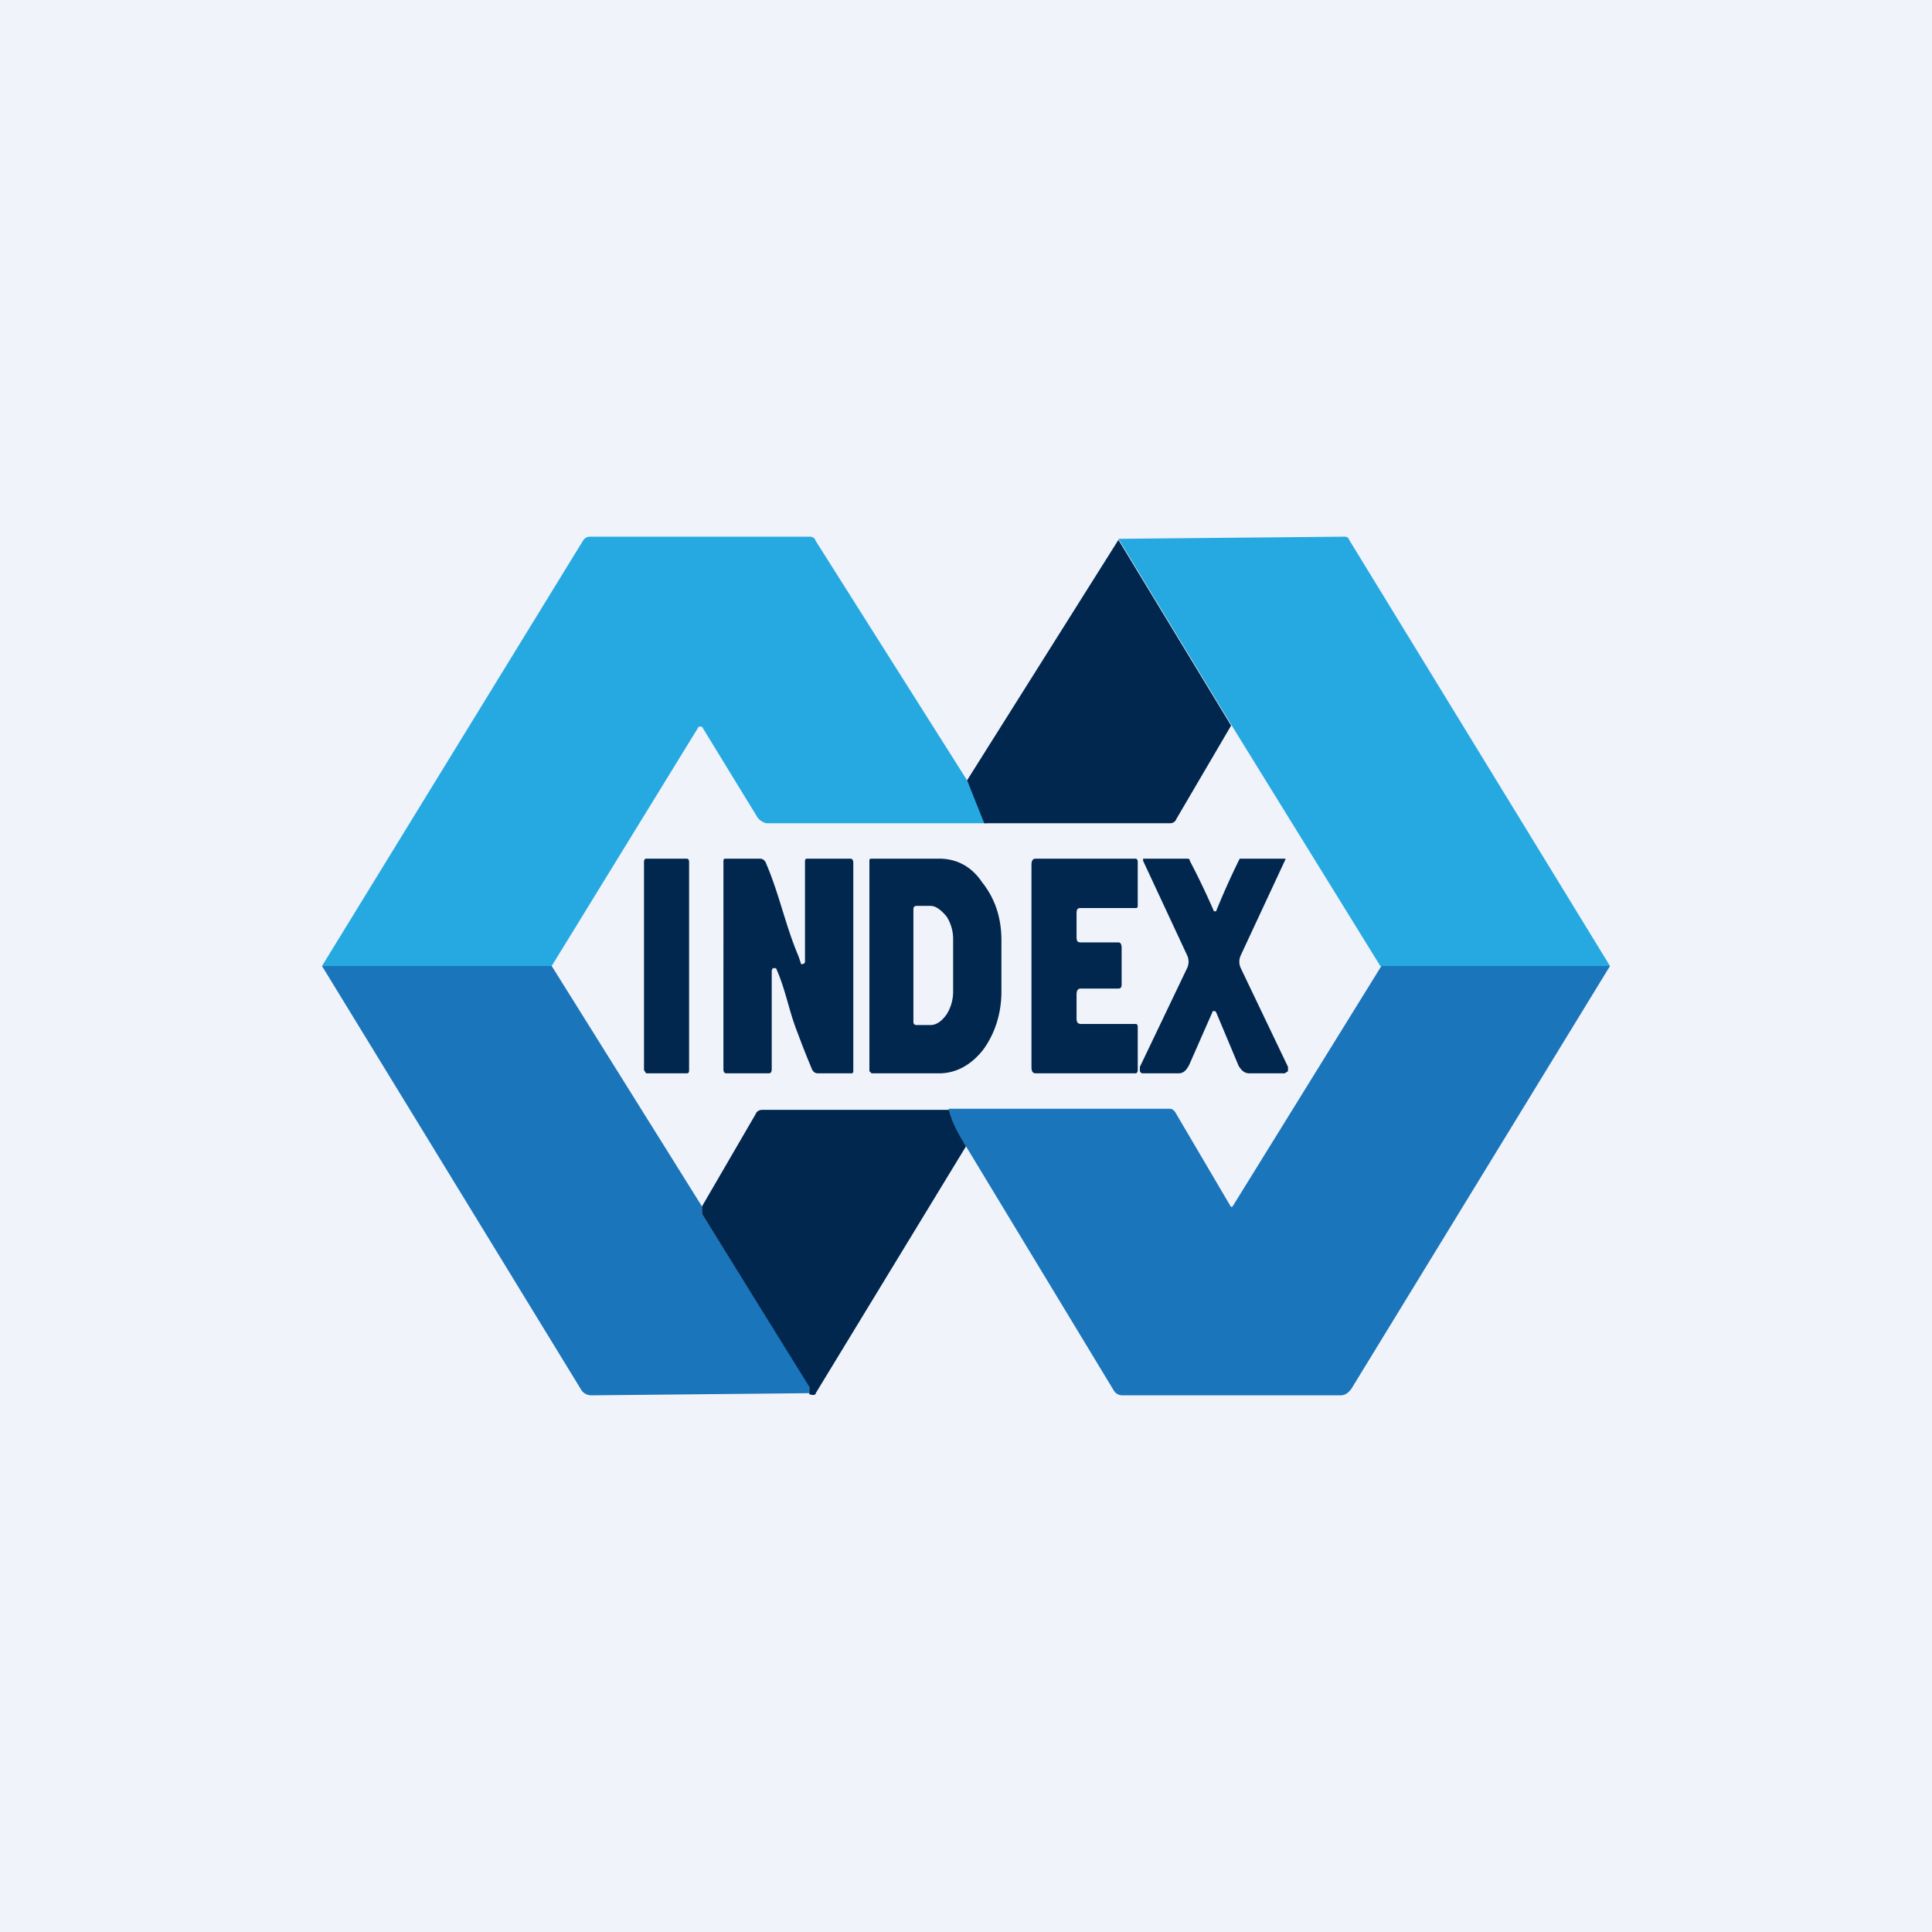 <!-- by TradingView --><svg width="18" height="18" viewBox="0 0 18 18" xmlns="http://www.w3.org/2000/svg"><path fill="#F0F3FA" d="M0 0h18v18H0z"/><path d="m9.01 7.27.19.4H7.14a.15.15 0 0 1-.08-.05l-.52-.85h-.03L5.14 9H3l2.43-3.96c.02-.03.04-.04.07-.04h2.04c.03 0 .05.01.06.04l1.41 2.23ZM15 9h-2.14l-1.39-2.25-1.05-1.73 2.1-.02c.02 0 .04 0 .05.03L15 9Z" fill="#26A9E1"/><path d="m10.42 5.03 1.05 1.73-.51.87a.06.06 0 0 1-.06.04H9.17l-.16-.4 1.41-2.24ZM7.08 8c.03 0 .05.02.06.05.12.28.18.58.3.86l.02.06c0 .01.01.02.02.01 0 0 .02 0 .02-.02v-.92c0-.03 0-.04.02-.04h.4c.02 0 .03.01.03.04v1.93c0 .02 0 .03-.02.03h-.31c-.03 0-.05-.02-.06-.05a8.77 8.77 0 0 1-.13-.33c-.08-.2-.11-.4-.2-.6H7.2l-.01.02v.92c0 .03-.01.04-.03.04h-.39c-.02 0-.03-.01-.03-.04V8.03c0-.02 0-.03.02-.03h.31Zm4 .01a7.07 7.07 0 0 1 .23.48h.02a7.07 7.07 0 0 1 .22-.49h.41c.02 0 .02 0 .01.02l-.41.88a.14.14 0 0 0 0 .12l.44.92v.04l-.03.02h-.33c-.04 0-.07-.02-.1-.07l-.21-.5-.01-.01h-.02l-.22.5c-.03.06-.06.08-.1.08h-.33c-.01 0-.02 0-.03-.02v-.04l.44-.92a.14.14 0 0 0 0-.12l-.41-.88V8h.42l.02.01ZM10.58 8c.01 0 .02.01.02.03v.4c0 .02 0 .03-.02.03h-.51c-.03 0-.04.01-.04.05v.22c0 .04.01.05.04.05h.35c.02 0 .03.02.03.05v.34c0 .03-.01.04-.03.04h-.35c-.03 0-.04.02-.04.06v.22c0 .03.01.05.04.05h.5c.02 0 .03 0 .03.03v.4c0 .02-.01.03-.02.03h-.93c-.03 0-.04-.02-.04-.06V8.06c0-.04.01-.06.04-.06h.93ZM8.75 8c.16 0 .3.07.4.22.12.15.18.33.18.54v.48c0 .2-.06.39-.17.54-.11.14-.25.22-.41.22h-.63l-.02-.02V8.02c0-.01 0-.02.02-.02h.63ZM6.4 8c.01 0 .02.01.02.03v1.94c0 .01 0 .03-.02.03h-.38L6 9.97V8.03c0-.02.01-.03.02-.03h.38Zm2.14.44c-.02 0-.03.01-.03.03v1.05c0 .02.01.03.03.03h.13c.05 0 .1-.03.15-.1a.4.4 0 0 0 .06-.22v-.47a.39.39 0 0 0-.06-.22c-.05-.06-.1-.1-.15-.1h-.13Z" fill="#01274E"/><path d="m5.14 9 1.4 2.24v.07l1 1.6v.07L5.51 13c-.04 0-.08-.02-.1-.06L3 9h2.14ZM15 9l-2.41 3.94c-.03.04-.06.06-.1.06h-2.03c-.03 0-.06-.01-.08-.04L9 10.68c-.08-.1-.13-.23-.16-.35h2.06c.03 0 .05.03.06.05l.5.85c.01.02.02.02.03 0L12.87 9H15Z" fill="#1A75BB"/><path d="M8.84 10.33c.03.13.09.24.16.35l-1.4 2.3c0 .02-.03.02-.06.01v-.07l-1-1.61v-.07l.5-.86c.01-.03.04-.04.06-.04h1.74Z" fill="#01274E"/></svg>